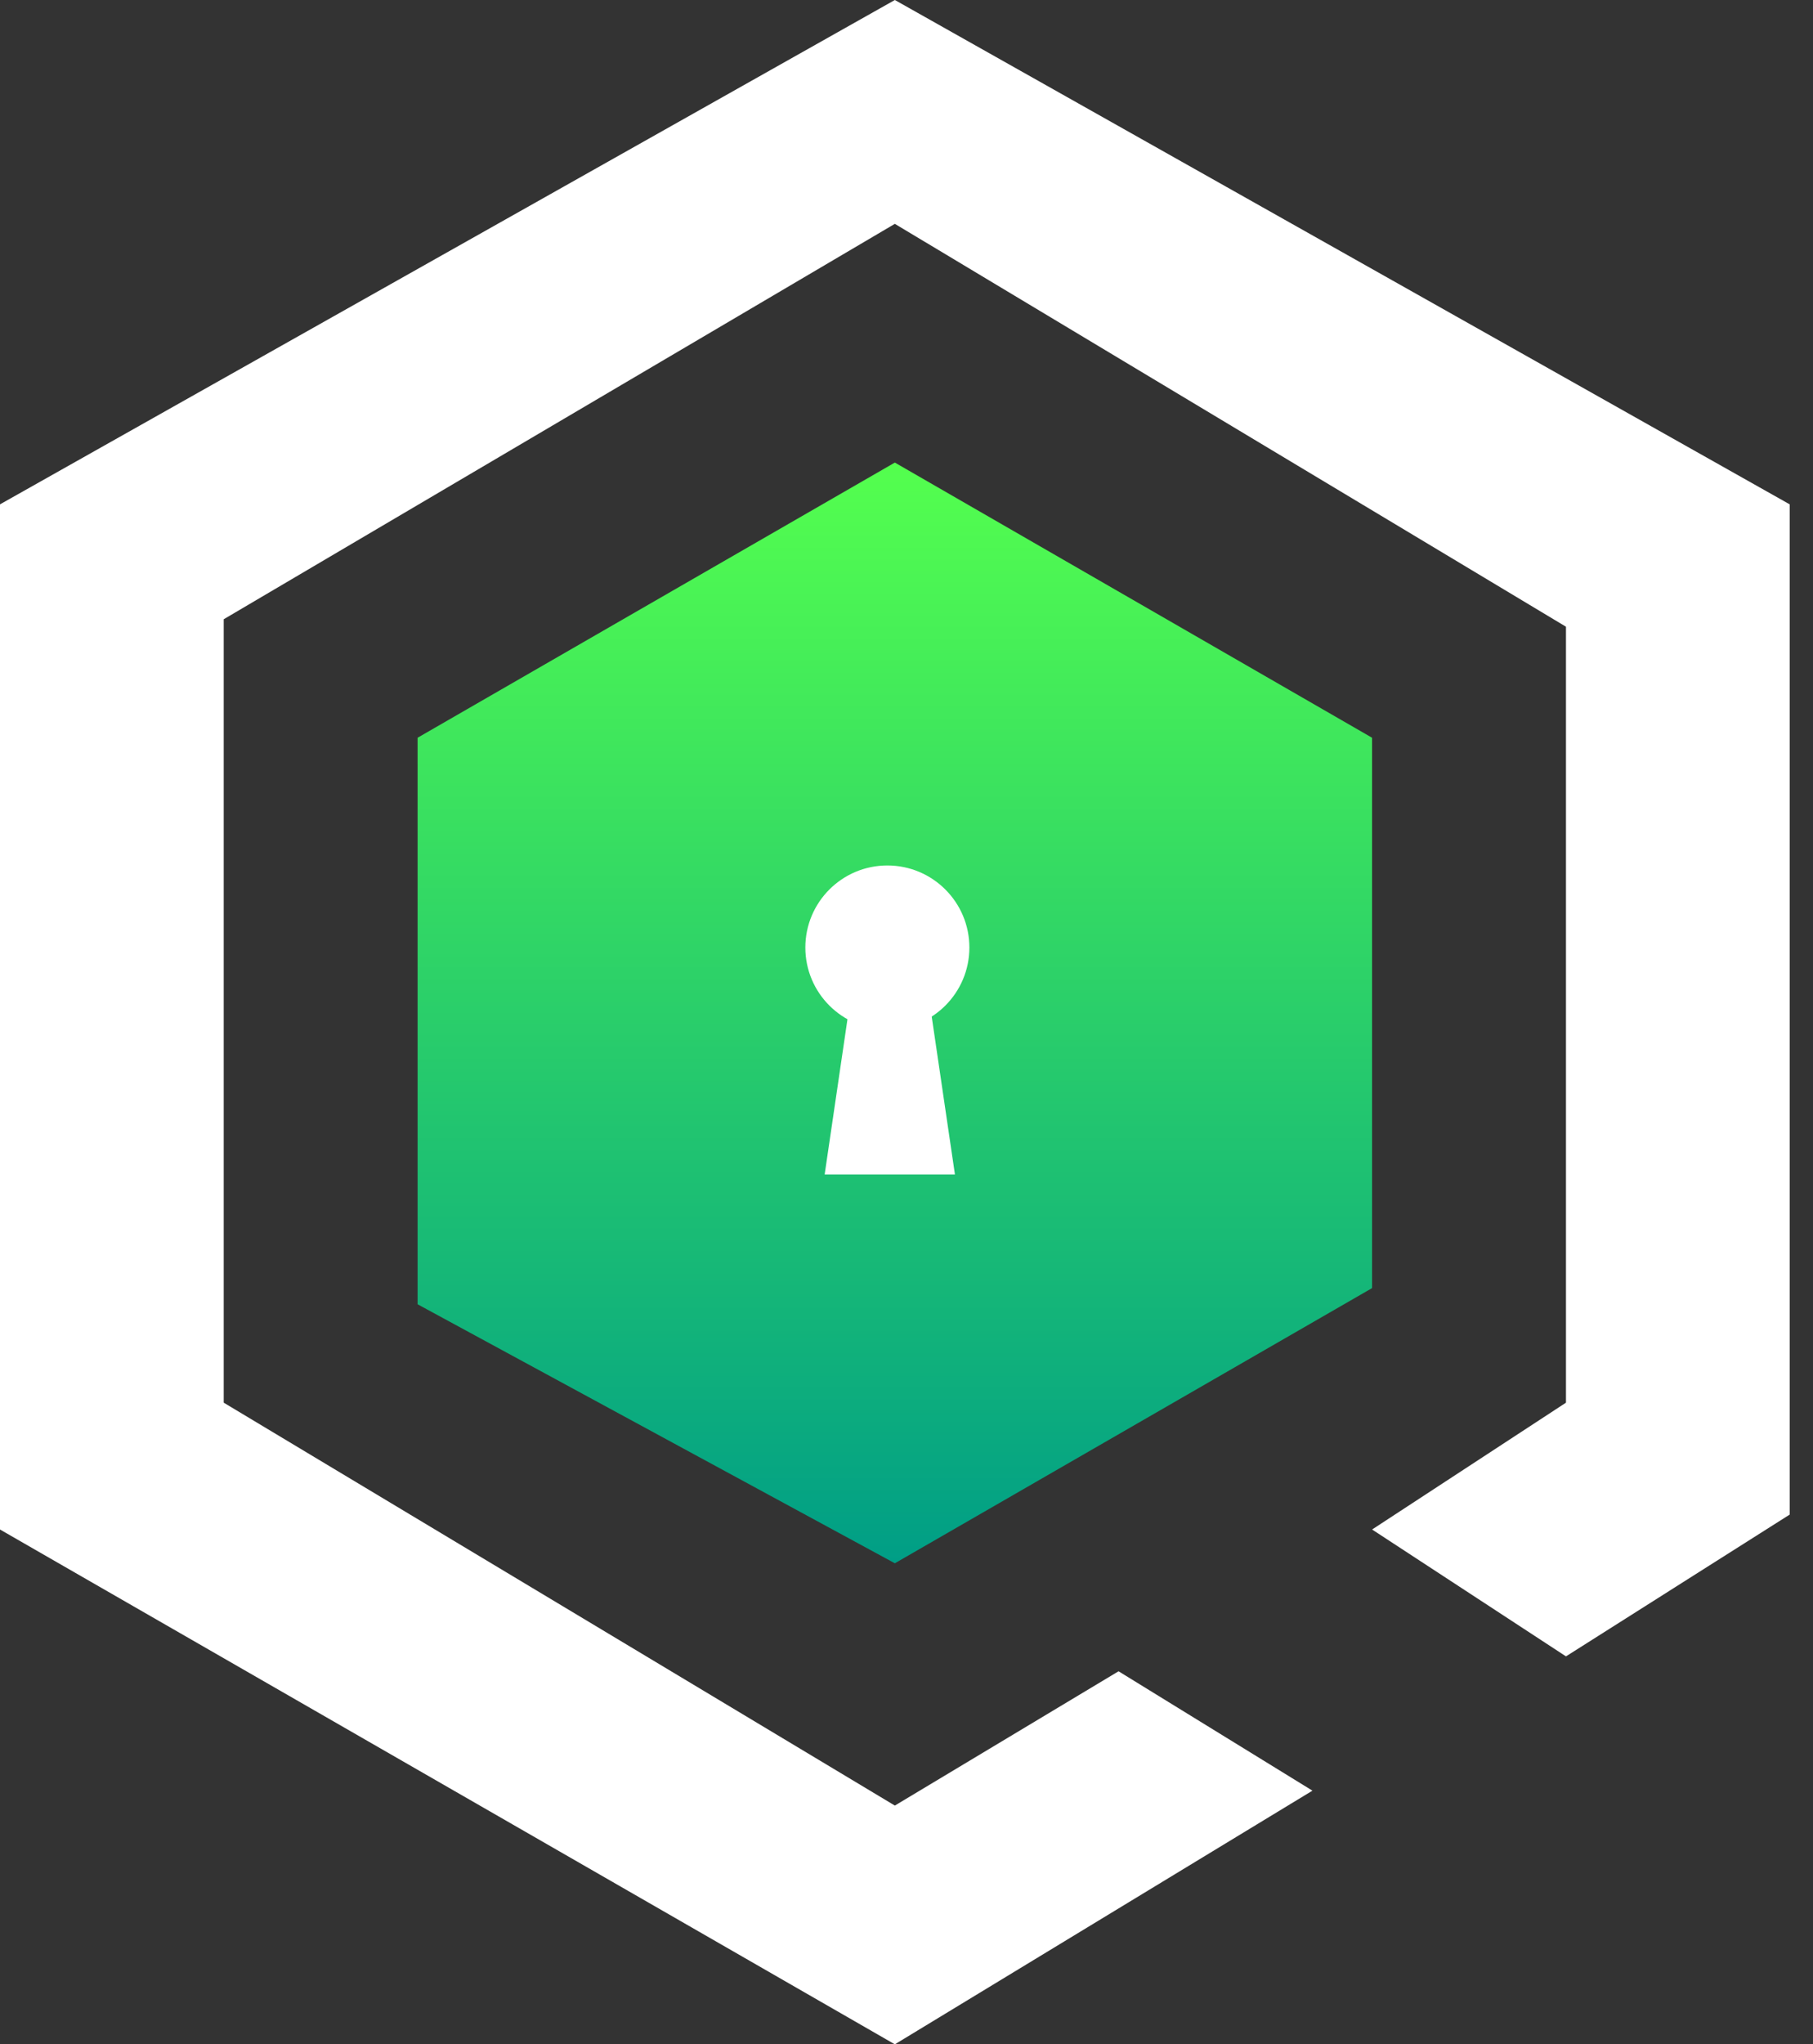 <svg width="63" height="71" viewBox="0 0 63 71" fill="none" xmlns="http://www.w3.org/2000/svg">
<rect x="0" y="0" width="63" height="71" fill="#333333" stroke="none"/>
<path d="M38.869 58.044L31.095 62.708L7.774 48.715V21.507L31.095 7.774L54.416 21.766V48.715L47.679 53.12L54.416 57.526L62.19 52.602V17.516L31.095 0L0 17.516V53.12L31.095 71L45.606 62.19L38.869 58.044Z" fill="white"/>
<path d="M31.095 16.065L14.511 25.622V45.298L31.095 54.293L47.678 44.736V25.622L31.095 16.065Z" fill="url(#paint0_linear_55_113)"/>
<circle cx="30.835" cy="32.908" r="2.85" fill="white"/>
<path d="M33.183 40.789H28.656L29.494 35.088H32.344L33.183 40.789Z" fill="white"/>
<defs>
<linearGradient id="paint0_linear_55_113" x1="31.095" y1="16.065" x2="31.095" y2="54.293" gradientUnits="userSpaceOnUse">
<stop stop-color="#54FF4E"/>
<stop offset="1" stop-color="#009E86"/>
</linearGradient>
</defs>
</svg>
